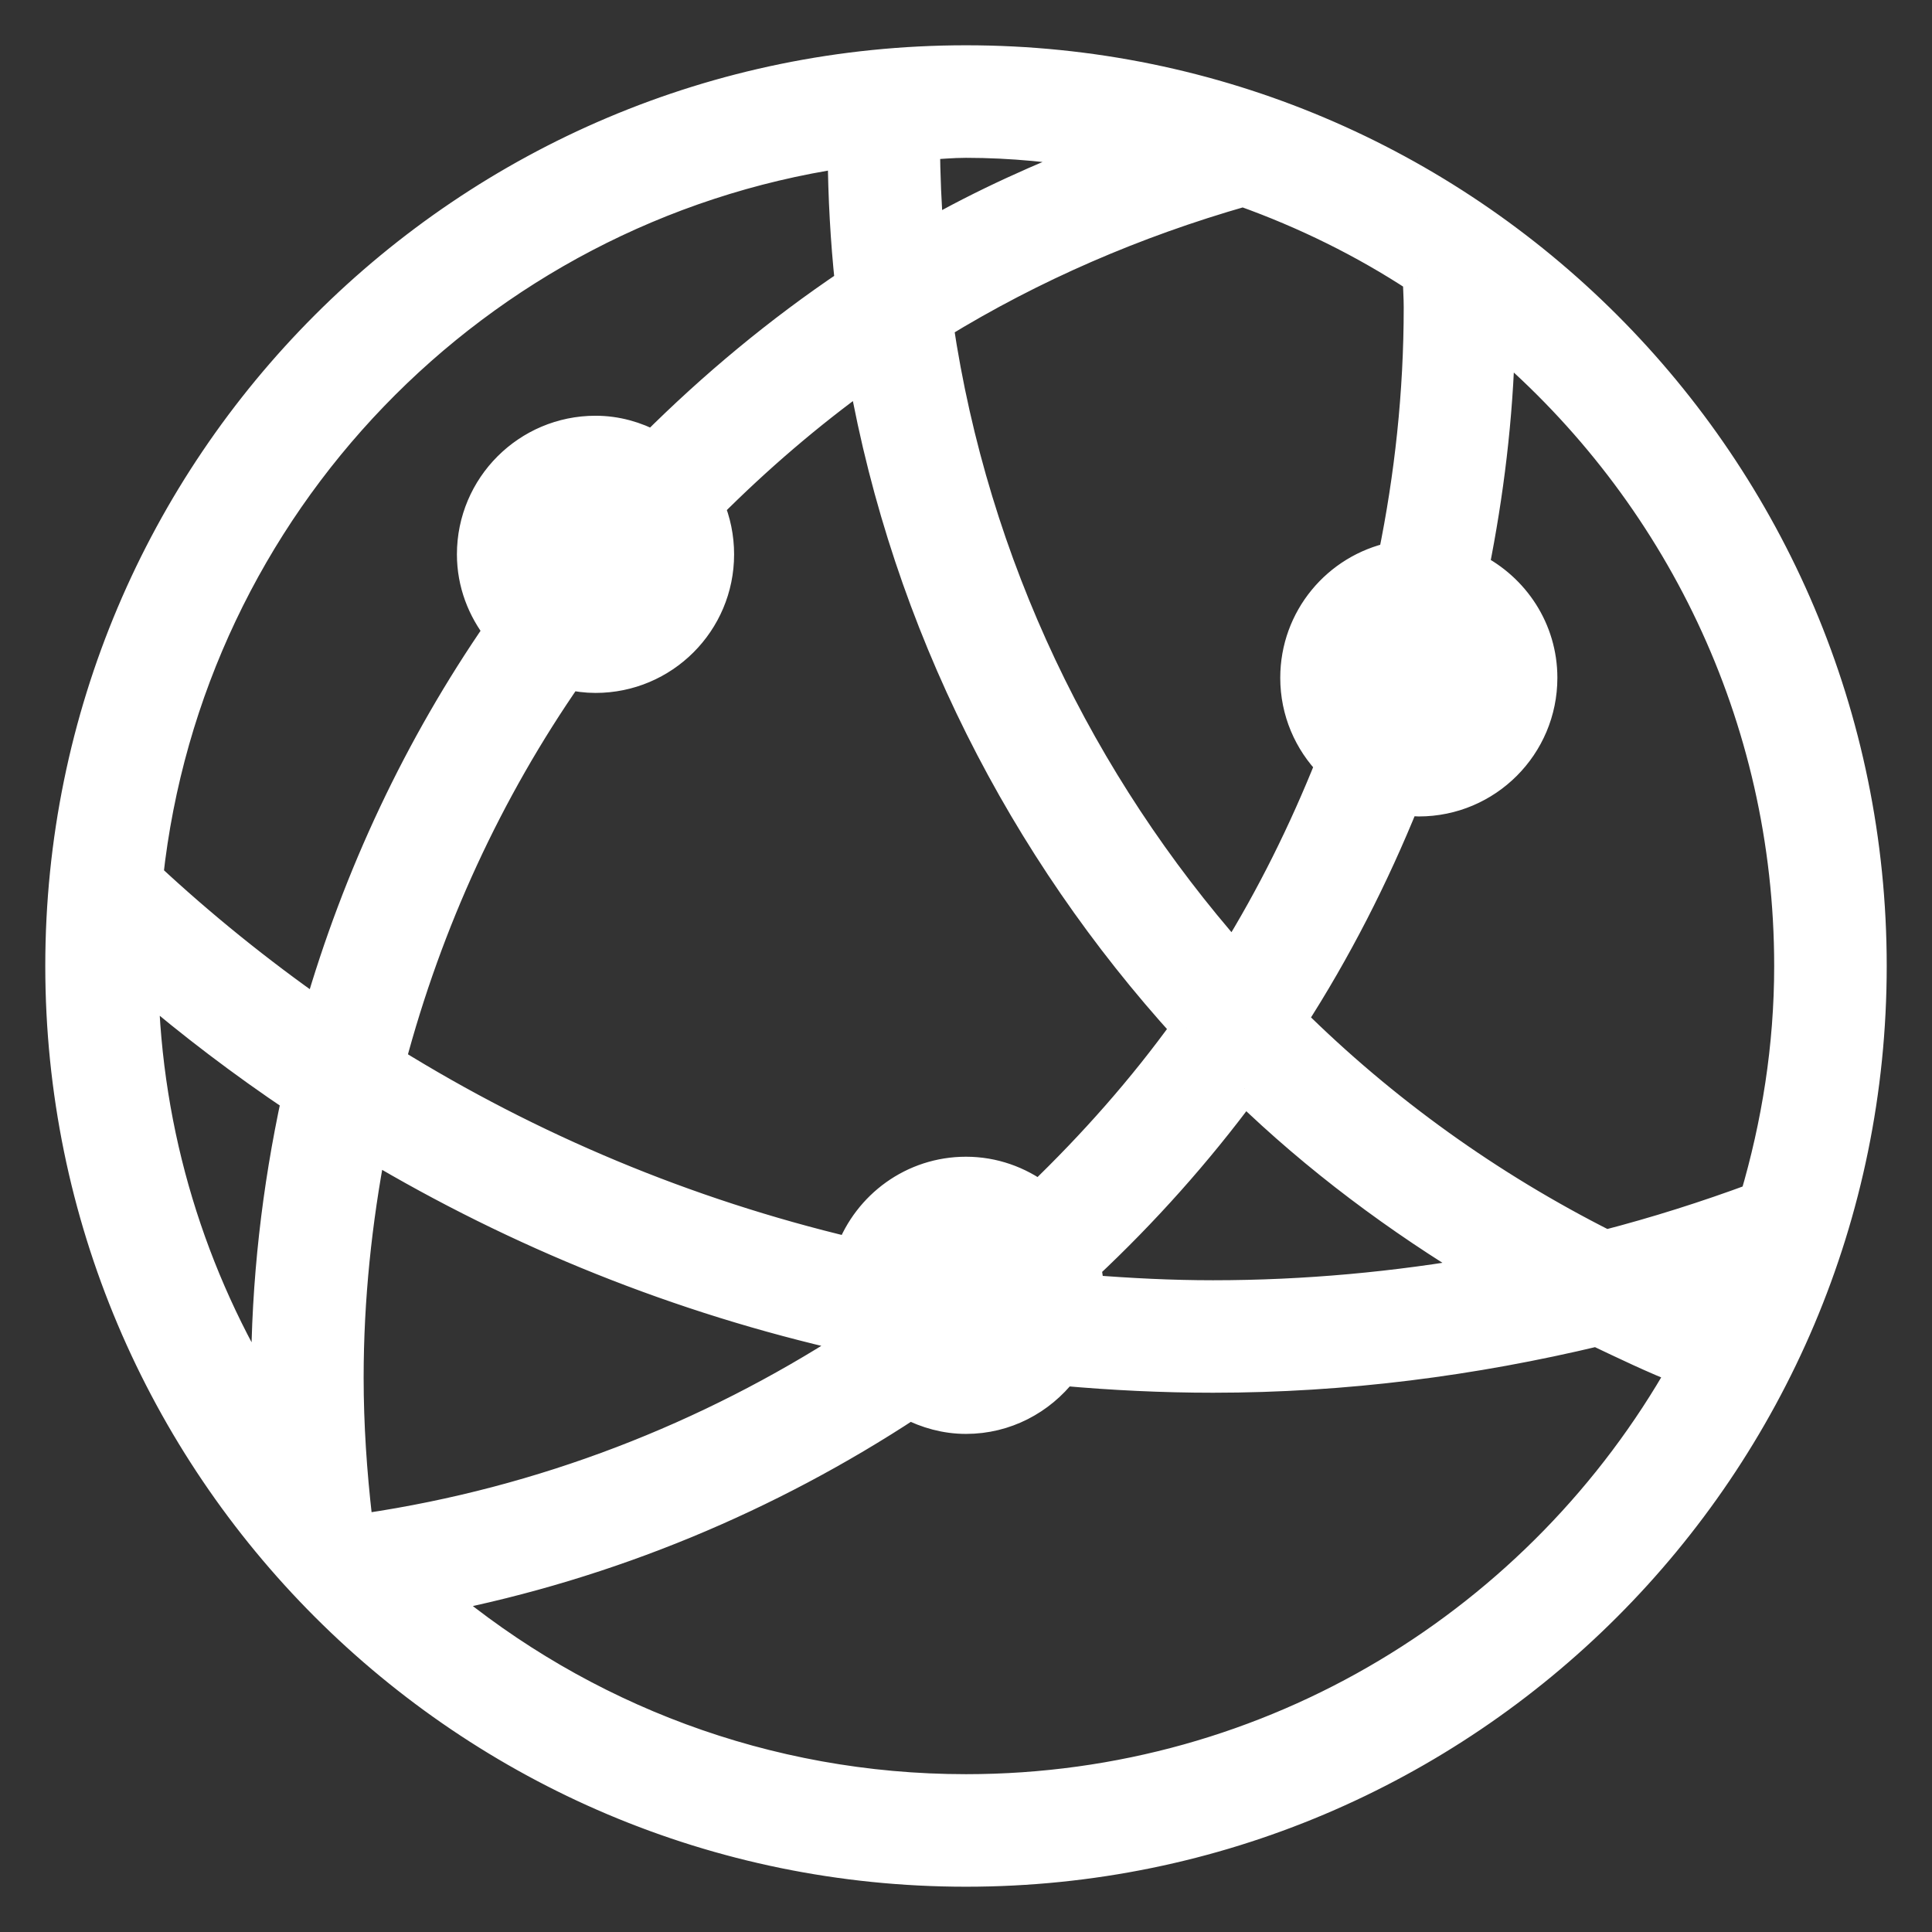 <?xml version="1.0" encoding="UTF-8" standalone="no"?>
<svg width="32px" height="32px" viewBox="0 0 32 32" version="1.1" xmlns="http://www.w3.org/2000/svg" xmlns:xlink="http://www.w3.org/1999/xlink">
    <rect x="0" y="0" width="32" height="32" fill="#333333" stroke="none"/>
    <!-- Generator: Sketch 40.3 (33839) - http://www.bohemiancoding.com/sketch -->
    <title>Fill 1</title>
    <desc>Created with Sketch.</desc>
    <defs></defs>
    <g id="desktop" stroke="none" stroke-width="1" fill="none" fill-rule="evenodd">
        <g id="Startseite---1280px-»-Display-Copy" transform="translate(-625, -5441)" stroke="#FFFFFF" stroke-width="0.5" fill="#FFFFFF">
            <g id="Footer" transform="translate(0, 5177)">
                <g id="web" transform="translate(626, 265)">
                    <path d="M25.595,19.622 C23.669,18.652 21.913,17.393 20.395,15.888 C21.131,14.746 21.755,13.526 22.27,12.25 C22.346,12.258 22.422,12.273 22.5,12.273 C23.629,12.273 24.545,11.357 24.545,10.227 C24.545,9.427 24.081,8.742 23.412,8.405 C23.657,7.18 23.812,5.922 23.844,4.632 C26.774,7.133 28.636,10.846 28.636,15 C28.636,16.338 28.428,17.624 28.068,18.844 C27.26,19.143 26.437,19.404 25.595,19.622 M15,28.636 C11.675,28.636 8.629,27.443 6.263,25.465 C9.101,24.907 11.736,23.798 14.067,22.265 C14.348,22.41 14.662,22.5 15,22.5 C15.657,22.5 16.235,22.185 16.609,21.704 C17.427,21.777 18.254,21.818 19.091,21.818 C21.282,21.818 23.405,21.538 25.447,21.05 C25.917,21.273 26.386,21.5 26.875,21.691 C24.535,25.834 20.098,28.636 15,28.636 M4.915,24.155 C4.827,23.388 4.773,22.61 4.773,21.818 C4.773,20.504 4.911,19.225 5.148,17.98 C7.576,19.428 10.246,20.509 13.085,21.147 C13.098,21.185 13.105,21.226 13.121,21.261 C10.728,22.807 8,23.879 5.059,24.314 C5.011,24.262 4.963,24.209 4.915,24.155 M4.271,15.79 C3.279,15.095 2.337,14.335 1.453,13.512 C2.123,7.36 6.882,2.448 12.959,1.533 C12.965,2.262 13.004,2.983 13.08,3.693 C11.905,4.482 10.816,5.387 9.818,6.383 C9.532,6.23 9.211,6.136 8.864,6.136 C7.735,6.136 6.818,7.052 6.818,8.182 C6.818,8.661 6.99,9.095 7.265,9.444 C5.943,11.359 4.931,13.499 4.271,15.79 M3.425,22.184 C2.172,20.168 1.424,17.807 1.373,15.27 C2.18,15.961 3.028,16.604 3.913,17.198 C3.59,18.689 3.409,20.232 3.409,21.818 C3.409,21.942 3.422,22.062 3.425,22.184 M18.65,16.028 C17.926,17.033 17.104,17.96 16.214,18.816 C15.873,18.563 15.457,18.409 15,18.409 C14.12,18.409 13.376,18.968 13.088,19.747 C10.354,19.098 7.788,18.018 5.467,16.578 C6.082,14.258 7.083,12.095 8.417,10.175 C8.562,10.207 8.71,10.227 8.864,10.227 C9.993,10.227 10.909,9.312 10.909,8.182 C10.909,7.9 10.852,7.63 10.748,7.385 C11.538,6.593 12.389,5.862 13.299,5.206 C14.033,9.337 15.943,13.051 18.65,16.028 M15,1.364 C15.76,1.364 16.501,1.441 17.227,1.561 C16.245,1.945 15.285,2.371 14.381,2.89 C14.345,2.397 14.321,1.9 14.32,1.398 C14.547,1.387 14.77,1.364 15,1.364 M19.612,17.03 C20.808,18.19 22.153,19.193 23.592,20.055 C22.13,20.313 20.628,20.455 19.091,20.455 C18.398,20.455 17.714,20.42 17.034,20.366 C17.027,20.234 17.014,20.104 16.984,19.979 C17.945,19.079 18.826,18.093 19.612,17.03 M22.484,3.607 C22.488,3.768 22.5,3.928 22.5,4.091 C22.5,5.509 22.349,6.891 22.075,8.227 C21.149,8.423 20.455,9.243 20.455,10.227 C20.455,10.784 20.678,11.287 21.04,11.656 C20.593,12.776 20.06,13.851 19.433,14.863 C16.887,11.971 15.13,8.368 14.54,4.377 C16.096,3.421 17.797,2.686 19.591,2.173 C20.617,2.54 21.588,3.018 22.484,3.607 M15,0 C6.716,0 0,6.715 0,15 C0,23.284 6.716,30 15,30 C23.284,30 30,23.284 30,15 C30,6.715 23.284,0 15,0" id="Fill-1"></path>
                </g>
            </g>
        </g>
    </g>
</svg>